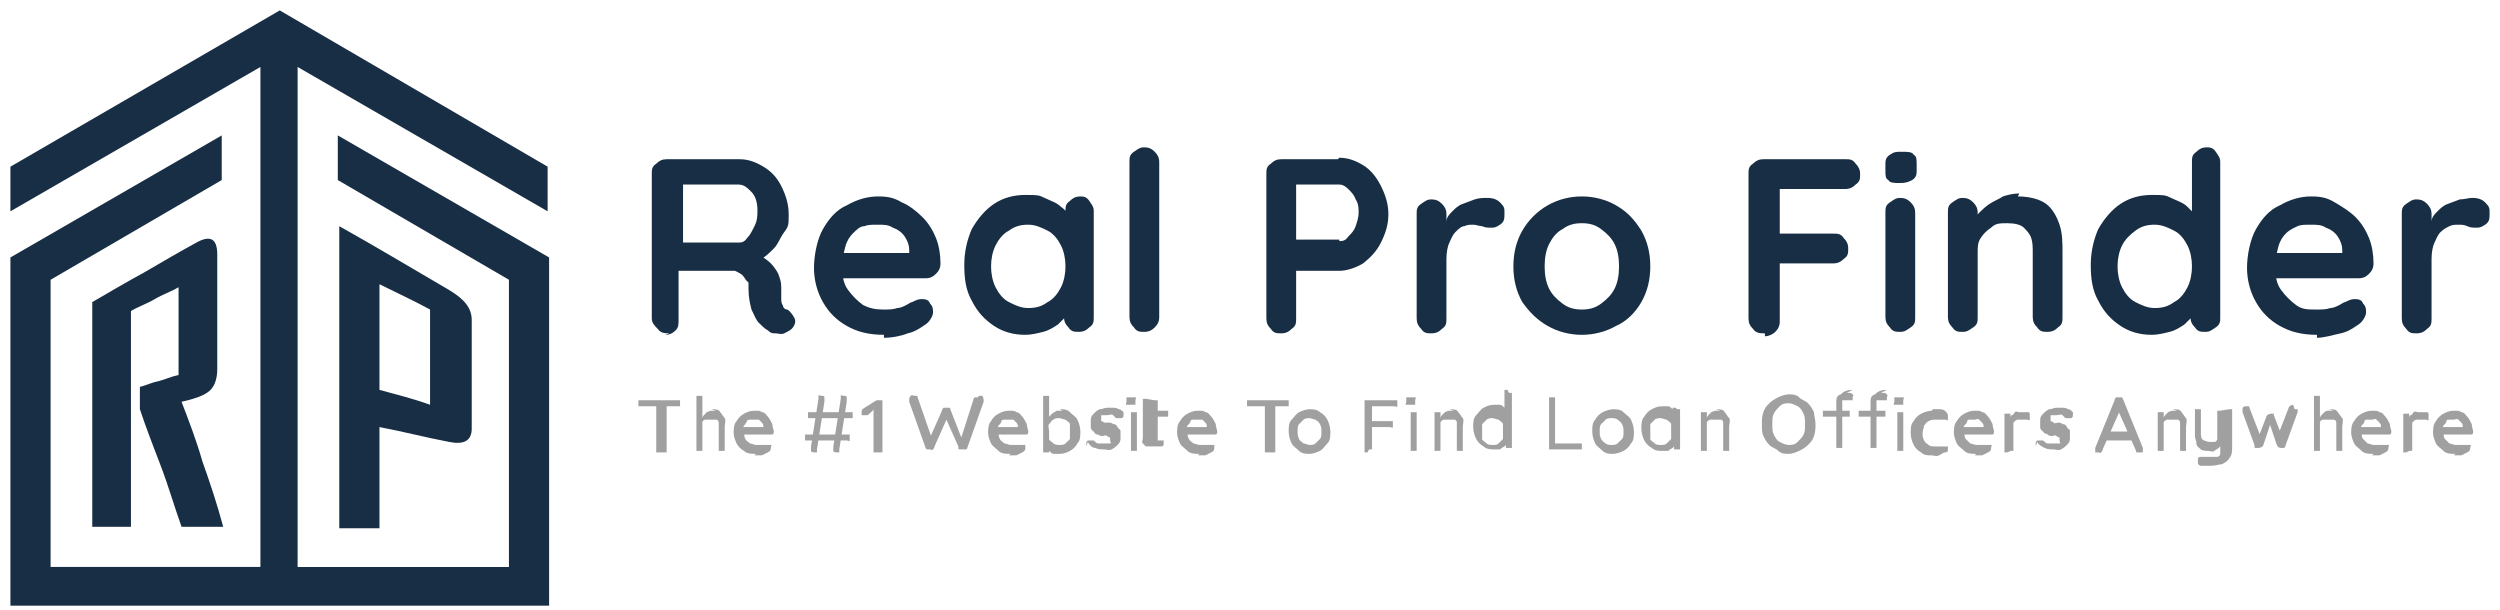 <?xml version="1.0" encoding="UTF-8"?>
<svg id="Layer_1" xmlns="http://www.w3.org/2000/svg" version="1.1" viewBox="0 0 168 41">
  <!-- Generator: Adobe Illustrator 29.2.1, SVG Export Plug-In . SVG Version: 2.1.0 Build 116)  -->
  <defs>
    <style>
      .st0 {
        fill-rule: evenodd;
      }

      .st0, .st1 {
        fill: #182e45;
      }

      .st2 {
        fill: #9fa09f;
      }
    </style>
  </defs>
  <g>
    <g>
      <path class="st1" d="M45,22.4c-.3,0-.6,0-.8-.3-.2-.2-.4-.4-.4-.7v-9.7c0-.3,0-.5.3-.7.2-.2.4-.3.7-.3h4.9c.6,0,1.1.2,1.6.5.5.3.9.7,1.2,1.3s.5,1.2.5,1.9,0,.8-.3,1.2-.4.8-.7,1.1c-.3.3-.6.6-1,.8v-.4c.3.2.6.4.8.6.2.2.4.5.5.7.1.3.2.5.2.9,0,.3,0,.5,0,.7s0,.4.1.5c0,.1.1.3.3.3.2.1.4.4.5.6s0,.5-.2.7c-.1.1-.3.2-.5.3s-.4,0-.6,0c-.2,0-.3,0-.5-.2-.2-.1-.4-.3-.6-.5-.2-.2-.3-.5-.5-.9-.1-.4-.2-.8-.2-1.4s0-.4-.1-.5-.2-.3-.3-.4c-.1-.1-.3-.2-.5-.3-.2,0-.4,0-.7,0h-3.4l.3-.4v3.7c0,.3,0,.5-.2.7-.2.2-.4.3-.7.3ZM45.7,16.3h3.9c.2,0,.4,0,.6-.3.2-.2.3-.4.5-.8s.2-.7.2-1.1-.1-.9-.4-1.2c-.3-.3-.5-.5-.9-.5h-3.9l.2-.5v4.8l-.2-.4Z"/>
      <path class="st1" d="M59.4,22.5c-1,0-1.8-.2-2.5-.6-.7-.4-1.2-.9-1.6-1.6s-.6-1.5-.6-2.3.2-1.9.6-2.6c.4-.7.9-1.3,1.6-1.6.7-.4,1.4-.6,2.1-.6s1.1.1,1.6.4c.5.2,1,.6,1.4,1,.4.4.7.9.9,1.4.2.5.3,1.1.3,1.7,0,.3-.1.5-.3.7s-.4.3-.7.3h-6.4l-.5-1.7h6.2l-.4.3v-.5c0-.3-.1-.6-.3-.9s-.5-.5-.8-.6c-.3-.2-.6-.2-1-.2s-.7,0-.9.1c-.3,0-.5.2-.8.5-.2.2-.4.5-.5.9-.1.4-.2.8-.2,1.4s.1,1.1.4,1.5.6.7,1,1c.4.2.8.3,1.3.3s.7,0,1-.1c.2,0,.4-.1.6-.2s.3-.2.4-.2c.2-.1.4-.2.6-.2s.5,0,.6.3c.2.2.2.4.2.6s-.2.6-.5.8c-.3.2-.7.5-1.2.6-.5.2-1.1.3-1.6.3Z"/>
      <path class="st1" d="M72.5,13.2c.3,0,.5,0,.7.3s.3.4.3.7v7.1c0,.3,0,.5-.3.7-.2.2-.4.3-.7.3s-.5,0-.7-.3c-.2-.2-.3-.4-.3-.7v-.8l.4.2c0,.1,0,.3-.2.5-.2.2-.4.4-.6.6-.3.2-.6.4-1,.5-.4.1-.8.2-1.2.2-.8,0-1.5-.2-2.1-.6s-1.1-.9-1.5-1.7c-.4-.7-.5-1.5-.5-2.4s.2-1.7.5-2.4c.4-.7.9-1.3,1.5-1.7.6-.4,1.3-.6,2.1-.6s.9,0,1.3.2.8.3,1.1.6c.3.2.5.5.7.7.2.2.2.4.2.6l-.6.2v-1.2c0-.3,0-.5.3-.7.2-.2.4-.3.7-.3ZM69.1,20.7c.5,0,.9-.1,1.3-.4.4-.2.7-.6.9-1,.2-.4.3-.9.3-1.4s-.1-1-.3-1.4c-.2-.4-.5-.8-.9-1-.4-.2-.8-.4-1.3-.4s-.9.1-1.3.4c-.4.2-.7.6-.9,1-.2.4-.3.9-.3,1.4s.1,1,.3,1.4c.2.4.5.8.9,1,.4.2.8.4,1.3.4Z"/>
      <path class="st1" d="M77.9,21.3c0,.3-.1.5-.3.7-.2.2-.4.3-.7.3s-.5,0-.7-.3c-.2-.2-.3-.4-.3-.7v-10.4c0-.3,0-.5.3-.7s.4-.3.7-.3.5.1.7.3c.2.2.3.4.3.7v10.4Z"/>
      <path class="st1" d="M90,10.6c.6,0,1.1.2,1.6.5s.9.8,1.2,1.4.5,1.2.5,1.9-.2,1.3-.5,1.9c-.3.6-.7,1-1.2,1.4-.5.3-1.1.5-1.6.5h-3.1l.2-.3v3.5c0,.3,0,.5-.3.7-.2.2-.4.3-.7.3s-.5,0-.7-.3c-.2-.2-.3-.4-.3-.7v-9.7c0-.3,0-.5.3-.7.2-.2.4-.3.7-.3,0,0,3.8,0,3.8,0ZM90,16.2c.2,0,.4,0,.6-.3.2-.2.4-.4.5-.7.1-.3.2-.6.2-.9s0-.6-.2-.9c-.1-.3-.3-.5-.5-.7s-.4-.3-.6-.3h-3.1l.2-.3v4.3l-.2-.3s3.1,0,3.1,0Z"/>
      <path class="st1" d="M96.2,22.4c-.3,0-.5,0-.7-.3-.2-.2-.3-.4-.3-.7v-7c0-.3,0-.5.3-.7s.4-.3.7-.3.5.1.7.3c.2.2.3.4.3.7v1.6-1.1c0-.3.2-.5.4-.7.2-.2.4-.4.7-.5s.5-.2.8-.3.6-.1.8-.1.6,0,.9.3.3.4.3.7c0,.4,0,.6-.3.8s-.4.2-.6.2-.4,0-.6-.1c-.2,0-.4-.1-.6-.1s-.4,0-.6.1c-.2,0-.4.2-.6.4-.2.2-.3.5-.4.7s-.2.6-.2,1.1v4c0,.3,0,.5-.3.7-.2.2-.4.3-.7.3Z"/>
      <path class="st1" d="M110.9,17.9c0,.9-.2,1.7-.6,2.4s-1,1.3-1.7,1.6c-.7.4-1.5.6-2.3.6s-1.6-.2-2.3-.6c-.7-.4-1.2-.9-1.7-1.6-.4-.7-.6-1.5-.6-2.4s.2-1.7.6-2.4,1-1.3,1.7-1.7c.7-.4,1.5-.6,2.3-.6s1.6.2,2.3.6c.7.4,1.2.9,1.7,1.7.4.7.6,1.5.6,2.4ZM108.8,17.9c0-.6-.1-1.1-.3-1.5s-.5-.7-.9-1-.8-.4-1.3-.4-.9.1-1.3.4c-.4.2-.7.6-.9,1-.2.4-.3.9-.3,1.5s.1,1.1.3,1.5c.2.4.5.7.9,1s.8.4,1.3.4.9-.1,1.3-.4.7-.6.9-1c.2-.4.3-.9.3-1.5Z"/>
      <path class="st1" d="M118.6,22.4c-.3,0-.6,0-.8-.3-.2-.2-.3-.4-.3-.7v-9.7c0-.3,0-.5.3-.7.2-.2.4-.3.7-.3h5.5c.3,0,.5,0,.7.3.2.2.3.4.3.7s0,.5-.3.7c-.2.2-.4.3-.7.3h-4.6l.2-.2v3.4-.2c-.1,0,3.6,0,3.6,0,.3,0,.5,0,.7.3.2.2.3.4.3.7s0,.5-.3.7c-.2.2-.4.3-.7.3h-3.8l.2-.2v4.1c0,.3-.1.5-.3.7-.2.2-.5.3-.7.3Z"/>
      <path class="st1" d="M127.7,12.3c-.4,0-.7,0-.8-.2-.2-.1-.2-.3-.2-.7v-.3c0-.3,0-.5.3-.7s.4-.2.8-.2.7,0,.8.2c.2.1.2.3.2.7v.3c0,.3,0,.5-.3.7-.2.1-.4.2-.8.2ZM128.7,21.3c0,.3,0,.5-.3.7s-.4.3-.7.3-.5,0-.7-.3c-.2-.2-.3-.4-.3-.7v-7c0-.3,0-.5.3-.7s.4-.3.7-.3.5.1.7.3c.2.2.3.4.3.7v7Z"/>
      <path class="st1" d="M135.6,13.2c.8,0,1.5.2,1.9.5.4.3.7.8.9,1.4s.2,1.2.2,1.9v4.3c0,.3,0,.5-.3.7-.2.2-.4.3-.7.3s-.5,0-.7-.3c-.2-.2-.3-.4-.3-.7v-4.3c0-.4,0-.7-.1-1s-.3-.5-.5-.7-.6-.3-1.1-.3-.8,0-1.1.3c-.3.2-.5.4-.7.7s-.2.6-.2,1v4.3c0,.3,0,.5-.3.7s-.4.3-.7.3-.5,0-.7-.3c-.2-.2-.3-.4-.3-.7v-7c0-.3,0-.5.3-.7s.4-.3.7-.3.5.1.7.3c.2.2.3.4.3.7v.7h-.3c.1-.2.2-.5.4-.7s.4-.4.7-.6.6-.3.9-.5c.3-.1.7-.2,1.1-.2Z"/>
      <path class="st1" d="M148.2,9.9c.3,0,.5,0,.7.3s.3.4.3.7v10.4c0,.3,0,.5-.3.7s-.4.3-.7.3-.5,0-.7-.3c-.2-.2-.3-.4-.3-.7v-.8l.4.2c0,.1,0,.3-.2.5-.2.2-.4.4-.6.6-.3.2-.6.4-1,.5s-.8.2-1.2.2c-.8,0-1.5-.2-2.1-.6s-1.1-.9-1.5-1.7c-.4-.7-.5-1.5-.5-2.4s.2-1.7.5-2.4c.4-.7.9-1.3,1.5-1.7.6-.4,1.3-.6,2.1-.6s.9,0,1.3.2.8.3,1.1.6.5.5.7.7c.2.2.2.4.2.6l-.6.2v-4.5c0-.3,0-.5.3-.7.2-.2.4-.3.7-.3ZM144.8,20.7c.5,0,.9-.1,1.3-.4.4-.2.7-.6.9-1,.2-.4.3-.9.3-1.4s-.1-1-.3-1.4c-.2-.4-.5-.8-.9-1-.4-.2-.8-.4-1.3-.4s-.9.1-1.3.4-.7.6-.9,1c-.2.4-.3.9-.3,1.4s.1,1,.3,1.4c.2.4.5.8.9,1,.4.2.8.4,1.3.4Z"/>
      <path class="st1" d="M155.7,22.5c-1,0-1.8-.2-2.5-.6-.7-.4-1.2-.9-1.6-1.6-.4-.7-.6-1.5-.6-2.3s.2-1.9.6-2.6c.4-.7.9-1.3,1.6-1.6.7-.4,1.4-.6,2.1-.6s1.1.1,1.6.4,1,.6,1.4,1c.4.4.7.9.9,1.4.2.5.3,1.1.3,1.7,0,.3-.1.5-.3.7-.2.2-.4.3-.7.3h-6.4l-.5-1.7h6.2l-.4.3v-.5c0-.3-.1-.6-.3-.9s-.5-.5-.8-.6c-.3-.2-.6-.2-1-.2s-.7,0-.9.1-.5.2-.8.5c-.2.2-.4.5-.5.9-.1.4-.2.8-.2,1.4s.1,1.1.4,1.5c.3.4.6.7,1,1s.8.3,1.3.3.7,0,1-.1c.2,0,.4-.1.6-.2s.3-.2.4-.2c.2-.1.4-.2.6-.2s.5,0,.6.3c.2.2.2.4.2.6s-.2.6-.5.8c-.3.2-.7.5-1.2.6s-1.1.3-1.6.3Z"/>
      <path class="st1" d="M162.4,22.4c-.3,0-.5,0-.7-.3-.2-.2-.3-.4-.3-.7v-7c0-.3,0-.5.3-.7s.4-.3.7-.3.5.1.7.3c.2.2.3.4.3.7v1.6-1.1c0-.3.2-.5.4-.7s.4-.4.7-.5.5-.2.8-.3c.3,0,.6-.1.8-.1s.6,0,.9.3.3.4.3.7c0,.4,0,.6-.3.8s-.4.2-.6.2-.4,0-.6-.1-.4-.1-.6-.1-.4,0-.6.1-.4.2-.6.4-.3.5-.4.7-.2.6-.2,1.1v4c0,.3,0,.5-.3.7-.2.2-.4.3-.7.3Z"/>
    </g>
    <g>
      <path class="st2" d="M43.1,27.3c0,0-.2,0-.2,0s0-.1,0-.2,0-.2,0-.2c0,0,.1,0,.2,0h2.4c0,0,.2,0,.2,0,0,0,0,.1,0,.2s0,.2,0,.2c0,0-.1,0-.2,0h-2.4ZM44.3,30.4c-.1,0-.2,0-.2,0s0-.1,0-.2v-3.1h.7v3.1c0,0,0,.2,0,.2,0,0-.2,0-.3,0Z"/>
      <path class="st2" d="M47.8,27.5c.3,0,.5,0,.6.2.1.1.2.3.3.4s0,.4,0,.6v1.4c0,0,0,.2,0,.2,0,0-.1,0-.2,0s-.2,0-.2,0c0,0,0-.1,0-.2v-1.4c0-.1,0-.2,0-.3,0,0,0-.2-.2-.2s-.2,0-.3,0-.3,0-.4,0-.2.1-.2.2c0,0,0,.2,0,.3v1.4c0,0,0,.2,0,.2,0,0-.1,0-.2,0s-.2,0-.2,0c0,0,0-.1,0-.2v-3.3c0,0,0-.2,0-.2,0,0,.1,0,.2,0s.2,0,.2,0c0,0,0,.1,0,.2v1.3h0c0,0,0-.1.1-.2s.1-.1.2-.2c0,0,.2-.1.3-.1.1,0,.2,0,.3,0Z"/>
      <path class="st2" d="M50.8,30.5c-.3,0-.6,0-.8-.2-.2-.1-.4-.3-.5-.5s-.2-.5-.2-.7,0-.6.2-.8c.1-.2.3-.4.5-.5s.4-.2.7-.2.4,0,.5.1c.2,0,.3.2.4.3.1.1.2.3.3.5,0,.2.1.4.1.5,0,0,0,.2-.1.2s-.1,0-.2,0h-2.1l-.2-.5h2-.1c0,.1,0,0,0,0,0-.1,0-.2-.1-.3,0,0-.1-.1-.2-.2,0,0-.2,0-.3,0s-.2,0-.3,0c0,0-.2,0-.2.1,0,0-.1.2-.2.3s0,.3,0,.4,0,.4.1.5c0,.1.2.2.3.3.1,0,.3.1.4.1s.2,0,.3,0,.1,0,.2,0c0,0,0,0,.1,0,0,0,.1,0,.2,0s.1,0,.2,0,0,.1,0,.2,0,.2-.2.3c0,0-.2.1-.4.2-.2,0-.3,0-.5,0Z"/>
      <path class="st2" d="M54.3,29.6c0,0-.2,0-.2,0,0,0,0-.1,0-.2s0-.1,0-.2c0,0,.1,0,.2,0h2.6c0,0,.2,0,.2,0s0,.1,0,.2,0,.1,0,.2-.1,0-.2,0h-2.6ZM54.5,28.1c0,0-.2,0-.2,0,0,0,0-.1,0-.2s0-.1,0-.2c0,0,.1,0,.2,0h2.6c0,0,.2,0,.2,0,0,0,0,.1,0,.2s0,.1,0,.2c0,0-.1,0-.2,0h-2.6ZM54.7,30.4c0,0-.2,0-.2-.1s0-.2,0-.3l.5-3.2c0,0,0-.1,0-.2s.1,0,.2,0,.2,0,.2.1c0,0,0,.2,0,.3l-.5,3.2c0,0,0,.1,0,.2,0,0-.1,0-.2,0ZM56.2,30.4c0,0-.2,0-.2-.1,0,0,0-.2,0-.3l.5-3.2c0,0,0-.1,0-.2s.1,0,.2,0,.2,0,.2.1c0,0,0,.2,0,.3l-.5,3.2c0,0,0,.1,0,.2,0,0-.1,0-.2,0Z"/>
      <path class="st2" d="M58.9,30.4c-.1,0-.2,0-.2,0s0-.1,0-.2v-2.7h0c0,.1-.4.4-.4.4,0,0-.1,0-.2,0s-.2,0-.2,0c0,0,0-.1,0-.2s0-.2.2-.3l.8-.5s0,0,.1,0,0,0,.1,0c.1,0,.2,0,.2,0s0,.1,0,.2v3.1c0,0,0,.2,0,.2,0,0-.1,0-.3,0Z"/>
      <path class="st2" d="M65.8,26.6c0,0,.2,0,.2,0s.1.1.1.3,0,0,0,.1l-1.1,3.1c0,0,0,.1-.1.1s-.1,0-.2,0c0,0-.1,0-.2,0s-.1,0-.1-.2l-.8-1.8h0s-.8,1.8-.8,1.8c0,0,0,.1-.1.2s-.1,0-.2,0c0,0-.1,0-.2,0s0,0-.1-.1l-1.1-3.1s0,0,0-.1c0-.1,0-.2.1-.3s.2,0,.2,0,.1,0,.2,0,0,0,.1.2l.9,2.6h-.1s.8-1.8.8-1.8c0,0,0-.1.1-.2,0,0,.1,0,.2,0,0,0,.1,0,.2,0s0,0,.1.2l.7,1.8h0c0,0,.8-2.5.8-2.5,0,0,0-.1.1-.2,0,0,.1,0,.2,0Z"/>
      <path class="st2" d="M67.9,30.5c-.3,0-.6,0-.8-.2s-.4-.3-.5-.5-.2-.5-.2-.7,0-.6.2-.8c.1-.2.3-.4.5-.5s.4-.2.7-.2.4,0,.5.1c.2,0,.3.2.4.3s.2.3.3.5c0,.2.1.4.1.5,0,0,0,.2-.1.2s-.1,0-.2,0h-2.1l-.2-.5h2-.1c0,.1,0,0,0,0,0-.1,0-.2-.1-.3s-.1-.1-.2-.2c0,0-.2,0-.3,0s-.2,0-.3,0c0,0-.2,0-.2.1s-.1.2-.2.3,0,.3,0,.4,0,.4.1.5c0,.1.2.2.3.3.1,0,.3.1.4.1s.2,0,.3,0,.1,0,.2,0c0,0,0,0,.1,0,0,0,.1,0,.2,0s.1,0,.2,0c0,0,0,.1,0,.2s0,.2-.2.3c0,0-.2.1-.4.2-.2,0-.3,0-.5,0Z"/>
      <path class="st2" d="M71.2,27.5c.3,0,.5,0,.7.2s.4.3.5.5.2.5.2.8,0,.6-.2.8c-.1.2-.3.4-.5.5s-.4.2-.7.2-.3,0-.4,0c-.1,0-.2-.1-.3-.2,0,0-.2-.1-.2-.2s0-.1,0-.2h.2c0,0,0,.3,0,.3,0,0,0,.2,0,.2,0,0-.1,0-.2,0s-.2,0-.2,0c0,0,0-.1,0-.2v-3.4c0,0,0-.2,0-.2,0,0,.1,0,.2,0s.2,0,.2,0c0,0,0,.1,0,.2v1.4h0c0,0,0-.2,0-.2,0,0,.1-.1.2-.2s.2-.1.3-.2c.1,0,.2,0,.4,0ZM71.2,28.1c-.2,0-.3,0-.4.1-.1,0-.2.2-.3.3s0,.3,0,.5,0,.3,0,.5c0,.1.2.2.3.3s.3.1.4.1.3,0,.4-.1.2-.2.3-.3c0-.1,0-.3,0-.5s0-.3,0-.5c0-.1-.2-.2-.3-.3-.1,0-.3-.1-.4-.1Z"/>
      <path class="st2" d="M73,30c0,0,0-.1,0-.2s0-.1.1-.2c0,0,.1,0,.2,0,0,0,.1,0,.2,0,.1.1.2.2.3.2.1,0,.3,0,.4,0,0,0,.1,0,.2,0,0,0,.1,0,.2,0s0-.1,0-.2,0-.1,0-.2c0,0-.1,0-.2-.1s-.2,0-.3,0c-.1,0-.2,0-.3-.1-.1,0-.2,0-.3-.2,0,0-.2-.1-.2-.3s0-.2,0-.4,0-.3.2-.5.2-.2.4-.3c.2,0,.3-.1.5-.1s.2,0,.4,0c.1,0,.2,0,.4.1.1,0,.2.1.3.2,0,0,0,.1,0,.2s0,.1-.1.2c0,0-.1,0-.2,0,0,0-.1,0-.2,0,0,0-.1-.1-.2-.2s-.2,0-.4,0-.1,0-.2,0-.1,0-.2,0c0,0,0,.1,0,.2s0,.1,0,.2c0,0,.1,0,.2.1,0,0,.2,0,.3,0,.1,0,.2,0,.3.1.1,0,.2,0,.3.2s.2.1.2.3,0,.2,0,.4,0,.3-.2.5c-.1.1-.2.2-.4.3s-.3,0-.5,0-.4,0-.6-.1c-.2,0-.4-.2-.5-.4Z"/>
      <path class="st2" d="M76,27.2c-.1,0-.2,0-.3,0s0-.1,0-.2h0c0-.2,0-.3,0-.3s.1,0,.3,0,.2,0,.3,0,0,.1,0,.2h0c0,.2,0,.3,0,.3,0,0-.1,0-.3,0ZM76.4,30.1c0,0,0,.2,0,.2,0,0-.1,0-.2,0s-.2,0-.2,0c0,0,0-.1,0-.2v-2.2c0,0,0-.2,0-.2,0,0,.1,0,.2,0s.2,0,.2,0c0,0,0,.1,0,.2v2.2Z"/>
      <path class="st2" d="M77,27.6h1.3c0,0,.2,0,.2,0s0,.1,0,.2,0,.2,0,.2-.1,0-.2,0h-1.3c0,0-.2,0-.2,0s0-.1,0-.2,0-.2,0-.2c0,0,.1,0,.2,0ZM77.6,26.9c0,0,.2,0,.2,0s0,.1,0,.2v2.4c0,0,0,0,0,.1s0,0,0,0,0,0,.1,0,0,0,.1,0,0,0,.1,0,0,0,.1,0c0,0,0,.1,0,.2s0,.2-.2.2-.2,0-.4,0-.2,0-.3,0-.2,0-.3,0c0,0-.1-.1-.2-.2s0-.2,0-.4v-2.4c0,0,0-.2,0-.2,0,0,.1,0,.2,0Z"/>
      <path class="st2" d="M80.6,30.5c-.3,0-.6,0-.8-.2s-.4-.3-.5-.5-.2-.5-.2-.7,0-.6.2-.8c.1-.2.3-.4.5-.5s.4-.2.7-.2.4,0,.5.1c.2,0,.3.2.4.3s.2.3.3.5c0,.2.1.4.1.5,0,0,0,.2-.1.2s-.1,0-.2,0h-2.1l-.2-.5h2-.1c0,.1,0,0,0,0,0-.1,0-.2-.1-.3s-.1-.1-.2-.2c0,0-.2,0-.3,0s-.2,0-.3,0c0,0-.2,0-.2.1s-.1.2-.2.3,0,.3,0,.4,0,.4.1.5c0,.1.2.2.3.3.1,0,.3.1.4.1s.2,0,.3,0,.1,0,.2,0c0,0,0,0,.1,0,0,0,.1,0,.2,0s.1,0,.2,0c0,0,0,.1,0,.2s0,.2-.2.3c0,0-.2.1-.4.2-.2,0-.3,0-.5,0Z"/>
      <path class="st2" d="M84,27.3c0,0-.2,0-.2,0s0-.1,0-.2,0-.2,0-.2c0,0,.1,0,.2,0h2.4c0,0,.2,0,.2,0,0,0,0,.1,0,.2s0,.2,0,.2c0,0-.1,0-.2,0h-2.4ZM85.2,30.4c-.1,0-.2,0-.2,0s0-.1,0-.2v-3.1h.7v3.1c0,0,0,.2,0,.2,0,0-.2,0-.3,0Z"/>
      <path class="st2" d="M89.4,29c0,.3,0,.6-.2.8s-.3.4-.5.5-.5.2-.7.2-.5,0-.7-.2-.4-.3-.5-.5-.2-.5-.2-.8,0-.6.2-.8.3-.4.5-.5.5-.2.7-.2.5,0,.7.2c.2.1.4.3.5.5s.2.5.2.8ZM88.8,29c0-.2,0-.3-.1-.5s-.2-.2-.3-.3c-.1,0-.3-.1-.4-.1s-.3,0-.4.1-.2.2-.3.3-.1.3-.1.5,0,.3.1.5c0,.1.2.2.3.3.1,0,.3.1.4.1s.3,0,.4-.1.2-.2.3-.3.1-.3.1-.5Z"/>
      <path class="st2" d="M91.9,30.4c-.1,0-.2,0-.2,0,0,0,0-.1,0-.2v-3.1c0,0,0-.2,0-.2,0,0,.1,0,.2,0h1.8c0,0,.2,0,.2,0,0,0,0,.1,0,.2s0,.1,0,.2-.1,0-.2,0h-1.5,0c0,0,0,1,0,1h0c0,0,1.2,0,1.2,0,0,0,.2,0,.2,0,0,0,0,.1,0,.2s0,.1,0,.2-.1,0-.2,0h-1.2,0s0,1.3,0,1.3c0,0,0,.2,0,.2,0,0-.1,0-.2,0Z"/>
      <path class="st2" d="M94.8,27.2c-.1,0-.2,0-.3,0s0-.1,0-.2h0c0-.2,0-.3,0-.3,0,0,.1,0,.3,0s.2,0,.3,0,0,.1,0,.2h0c0,.2,0,.3,0,.3s-.1,0-.3,0ZM95.2,30.1c0,0,0,.2,0,.2,0,0-.1,0-.2,0s-.2,0-.2,0c0,0,0-.1,0-.2v-2.2c0,0,0-.2,0-.2,0,0,.1,0,.2,0s.2,0,.2,0c0,0,0,.1,0,.2v2.2Z"/>
      <path class="st2" d="M97.4,27.5c.3,0,.5,0,.6.2.1.1.2.3.3.4s0,.4,0,.6v1.4c0,0,0,.2,0,.2,0,0-.1,0-.2,0s-.2,0-.2,0c0,0,0-.1,0-.2v-1.4c0-.1,0-.2,0-.3,0,0,0-.2-.2-.2s-.2,0-.3,0-.3,0-.4,0c0,0-.2.1-.2.2,0,0,0,.2,0,.3v1.4c0,0,0,.2,0,.2,0,0-.1,0-.2,0s-.2,0-.2,0c0,0,0-.1,0-.2v-2.2c0,0,0-.2,0-.2,0,0,.1,0,.2,0s.2,0,.2,0c0,0,0,.1,0,.2v.2h0c0,0,0-.1.1-.2s.1-.1.2-.2c0,0,.2-.1.3-.1.1,0,.2,0,.3,0Z"/>
      <path class="st2" d="M101.4,26.4c0,0,.2,0,.2,0s0,.1,0,.2v3.3c0,0,0,.2,0,.2,0,0-.1,0-.2,0s-.2,0-.2,0,0-.1,0-.2v-.3h.1c0,0,0,.2,0,.2,0,0-.1.1-.2.2,0,0-.2.1-.3.2-.1,0-.2,0-.4,0-.2,0-.5,0-.7-.2-.2-.1-.4-.3-.5-.5s-.2-.5-.2-.8,0-.6.2-.8.3-.4.5-.5.4-.2.7-.2.3,0,.4,0c.1,0,.2.1.3.2,0,0,.2.1.2.2s0,.1,0,.2h-.2c0,0,0-1.4,0-1.4,0,0,0-.2,0-.2,0,0,.1,0,.2,0ZM100.3,29.9c.2,0,.3,0,.4-.1s.2-.2.3-.3c0-.1,0-.3,0-.5s0-.3,0-.5c0-.1-.2-.2-.3-.3-.1,0-.3-.1-.4-.1s-.3,0-.4.1-.2.2-.3.3c0,.1,0,.3,0,.5s0,.3,0,.5c0,.1.2.2.3.3s.3.1.4.1Z"/>
      <path class="st2" d="M106.1,29.8c0,0,.2,0,.2,0,0,0,0,.1,0,.2s0,.2,0,.2-.1,0-.2,0h-1.8c0,0-.2,0-.2,0,0,0,0-.1,0-.2v-3.1c0,0,0-.2,0-.2,0,0,.1,0,.2,0s.2,0,.2,0c0,0,0,.1,0,.2v2.9h-.1c0,0,1.5,0,1.5,0Z"/>
      <path class="st2" d="M109.8,29c0,.3,0,.6-.2.8-.1.2-.3.4-.5.5s-.5.2-.7.2-.5,0-.7-.2-.4-.3-.5-.5c-.1-.2-.2-.5-.2-.8s0-.6.2-.8c.1-.2.3-.4.5-.5s.5-.2.7-.2.5,0,.7.2.4.3.5.5c.1.2.2.5.2.8ZM109.1,29c0-.2,0-.3-.1-.5s-.2-.2-.3-.3-.3-.1-.4-.1-.3,0-.4.1-.2.2-.3.3-.1.3-.1.5,0,.3.1.5.2.2.3.3.3.1.4.1.3,0,.4-.1.2-.2.3-.3.1-.3.1-.5Z"/>
      <path class="st2" d="M112.7,27.5c0,0,.2,0,.2,0s0,.1,0,.2v2.3c0,0,0,.2,0,.2,0,0-.1,0-.2,0s-.2,0-.2,0,0-.1,0-.2v-.3h.1c0,0,0,.2,0,.2,0,0-.1.1-.2.2,0,0-.2.1-.3.2-.1,0-.2,0-.4,0-.2,0-.5,0-.7-.2-.2-.1-.4-.3-.5-.5s-.2-.5-.2-.8,0-.6.2-.8c.1-.2.3-.4.5-.5.2-.1.4-.2.7-.2s.3,0,.4,0,.2.1.3.2c0,0,.2.1.2.2s0,.1,0,.2h-.2c0,0,0-.3,0-.3,0,0,0-.2,0-.2,0,0,.1,0,.2,0ZM111.6,29.9c.2,0,.3,0,.4-.1s.2-.2.3-.3c0-.1,0-.3,0-.5s0-.3,0-.5c0-.1-.2-.2-.3-.3-.1,0-.3-.1-.4-.1s-.3,0-.4.1-.2.2-.3.3c0,.1,0,.3,0,.5s0,.3,0,.5c0,.1.2.2.3.3s.3.1.4.1Z"/>
      <path class="st2" d="M115.3,27.5c.3,0,.5,0,.6.2.1.1.2.3.3.4s0,.4,0,.6v1.4c0,0,0,.2,0,.2,0,0-.1,0-.2,0s-.2,0-.2,0c0,0,0-.1,0-.2v-1.4c0-.1,0-.2,0-.3,0,0,0-.2-.2-.2s-.2,0-.3,0-.3,0-.4,0c0,0-.2.1-.2.2,0,0,0,.2,0,.3v1.4c0,0,0,.2,0,.2,0,0-.1,0-.2,0s-.2,0-.2,0c0,0,0-.1,0-.2v-2.2c0,0,0-.2,0-.2,0,0,.1,0,.2,0s.2,0,.2,0c0,0,0,.1,0,.2v.2h0c0,0,0-.1.1-.2s.1-.1.2-.2c0,0,.2-.1.3-.1.1,0,.2,0,.3,0Z"/>
      <path class="st2" d="M122,28.5c0,.3,0,.5-.1.8s-.2.4-.4.6c-.2.2-.4.3-.6.4-.2.1-.5.2-.7.2s-.5,0-.7-.2-.4-.2-.6-.4c-.2-.2-.3-.4-.4-.6s-.1-.5-.1-.8,0-.5.1-.8.2-.4.4-.6c.2-.2.4-.3.6-.4.2-.1.5-.2.7-.2s.5,0,.7.2.4.2.6.4c.2.2.3.4.4.6,0,.2.1.5.1.8ZM121.3,28.5c0-.2,0-.5-.1-.7s-.2-.4-.4-.5-.4-.2-.6-.2-.4,0-.6.2-.3.3-.4.5-.1.4-.1.7,0,.5.1.7.2.4.4.5.4.2.6.2.4,0,.6-.2.3-.3.4-.5.1-.4.1-.7Z"/>
      <path class="st2" d="M124.1,27.6c0,0,.2,0,.2,0,0,0,0,.1,0,.2s0,.2,0,.2-.1,0-.2,0h-1.4c0,0-.2,0-.2,0s0-.1,0-.2,0-.2,0-.2c0,0,.1,0,.2,0h1.4ZM124.1,26.4c0,0,.2,0,.2,0,0,0,.1,0,.2.1s0,.1,0,.2,0,.2,0,.2c0,0-.1,0-.2,0s0,0-.1,0-.1,0-.2,0c0,0-.2,0-.2,0,0,0,0,0,0,.1,0,0,0,0,0,.1v2.8c0,0,0,.2,0,.2,0,0-.1,0-.2,0s-.2,0-.2,0c0,0,0-.1,0-.2v-2.8c0-.3,0-.5.3-.6.2-.2.4-.3.8-.3ZM126.5,27.6c0,0,.2,0,.2,0,0,0,0,.1,0,.2s0,.2,0,.2c0,0-.1,0-.2,0h-1.4c0,0-.2,0-.2,0s0-.1,0-.2,0-.2,0-.2c0,0,.1,0,.2,0h1.4ZM126.4,26.4c0,0,.2,0,.2,0,0,0,.1,0,.2.1s0,.1,0,.2,0,.2,0,.2-.1,0-.2,0,0,0-.1,0-.1,0-.2,0c0,0-.2,0-.2,0,0,0,0,0,0,.1,0,0,0,0,0,.1v2.8c0,0,0,.2,0,.2,0,0-.1,0-.2,0s-.2,0-.2,0c0,0,0-.1,0-.2v-2.8c0-.3,0-.5.3-.6.2-.2.4-.3.8-.3ZM127.6,27.2c-.1,0-.2,0-.3,0s0-.1,0-.2h0c0-.2,0-.3,0-.3,0,0,.1,0,.3,0s.2,0,.3,0,0,.1,0,.2h0c0,.2,0,.3,0,.3,0,0-.1,0-.3,0ZM127.9,30.1c0,0,0,.2,0,.2,0,0-.1,0-.2,0s-.2,0-.2,0c0,0,0-.1,0-.2v-2.2c0,0,0-.2,0-.2,0,0,.1,0,.2,0s.2,0,.2,0c0,0,0,.1,0,.2v2.2Z"/>
      <path class="st2" d="M129.9,27.5c.2,0,.4,0,.5,0,.2,0,.3.1.4.2s.1.2.1.3,0,.1,0,.2-.1,0-.2,0-.1,0-.1,0c0,0,0,0,0,0s0,0-.1,0c0,0,0,0-.2,0s-.1,0-.2,0c-.2,0-.3,0-.5.1s-.2.2-.3.3c0,.1-.1.3-.1.5s0,.3.1.5.2.2.3.3.3.1.4.1.2,0,.2,0,.1,0,.2,0c0,0,0,0,.1,0,0,0,0,0,.2,0s.2,0,.2,0c0,0,0,.1,0,.2s0,.2-.2.2c-.1,0-.2.1-.4.2s-.3,0-.5,0c-.3,0-.5,0-.7-.2-.2-.1-.4-.3-.5-.5-.1-.2-.2-.5-.2-.8s0-.6.2-.8c.1-.2.3-.4.5-.5.2-.1.5-.2.7-.2Z"/>
      <path class="st2" d="M132.8,30.5c-.3,0-.6,0-.8-.2s-.4-.3-.5-.5-.2-.5-.2-.7,0-.6.2-.8c.1-.2.3-.4.5-.5s.4-.2.7-.2.4,0,.5.1c.2,0,.3.2.4.3s.2.3.3.5c0,.2.1.4.1.5,0,0,0,.2-.1.2s-.1,0-.2,0h-2.1l-.2-.5h2-.1c0,.1,0,0,0,0,0-.1,0-.2-.1-.3,0,0-.1-.1-.2-.2s-.2,0-.3,0-.2,0-.3,0-.2,0-.2.1-.1.2-.2.3,0,.3,0,.4,0,.4.1.5.2.2.3.3c.1,0,.3.1.4.1s.2,0,.3,0c0,0,.1,0,.2,0,0,0,0,0,.1,0,0,0,.1,0,.2,0s.1,0,.2,0,0,.1,0,.2,0,.2-.2.3c0,0-.2.1-.4.2-.2,0-.3,0-.5,0Z"/>
      <path class="st2" d="M134.9,30.4c0,0-.2,0-.2,0,0,0,0-.1,0-.2v-2.2c0,0,0-.2,0-.2,0,0,.1,0,.2,0s.2,0,.2,0c0,0,0,.1,0,.2v.5-.4c0,0,0-.2.1-.2s.1-.1.2-.2.2,0,.3,0,.2,0,.3,0,.2,0,.3,0,.1.1.1.2,0,.2,0,.3-.1,0-.2,0-.1,0-.2,0c0,0-.1,0-.2,0s-.1,0-.2,0c0,0-.1,0-.2.1s-.1.1-.1.2,0,.2,0,.3v1.3c0,0,0,.2,0,.2,0,0-.1,0-.2,0Z"/>
      <path class="st2" d="M136.8,30c0,0,0-.1,0-.2s0-.1.1-.2c0,0,.1,0,.2,0s.1,0,.2,0c.1.1.2.2.3.2s.3,0,.4,0c0,0,.1,0,.2,0s.1,0,.2,0,0-.1,0-.2,0-.1,0-.2c0,0-.1,0-.2-.1s-.2,0-.3,0c-.1,0-.2,0-.3-.1s-.2,0-.3-.2c0,0-.2-.1-.2-.3,0-.1,0-.2,0-.4s0-.3.2-.5c.1-.1.2-.2.4-.3.2,0,.3-.1.5-.1s.2,0,.4,0c.1,0,.2,0,.4.1.1,0,.2.1.3.2,0,0,0,.1,0,.2s0,.1-.1.2c0,0-.1,0-.2,0,0,0-.1,0-.2,0,0,0-.1-.1-.2-.2s-.2,0-.4,0-.1,0-.2,0-.1,0-.2,0c0,0,0,.1,0,.2s0,.1,0,.2c0,0,.1,0,.2.1s.2,0,.3,0c.1,0,.2,0,.3.1.1,0,.2,0,.3.2s.2.1.2.3,0,.2,0,.4,0,.3-.2.5c-.1.1-.2.2-.4.3s-.3,0-.5,0-.4,0-.6-.1-.4-.2-.5-.4Z"/>
      <path class="st2" d="M142.5,27.5l-1.2,2.7c0,0,0,.1-.1.2s-.1,0-.2,0c0,0-.2,0-.2,0s0-.1,0-.2,0,0,0-.1l1.3-3.2c0,0,0-.1.1-.2,0,0,.1,0,.2,0,0,0,.1,0,.2,0,0,0,0,0,.1.2l1.3,3.2s0,0,0,.1c0,0,0,.2,0,.2,0,0-.1,0-.2,0s-.1,0-.2,0,0,0-.1-.2l-1.2-2.7h.2ZM141.5,29.6l.3-.6h1.5v.6c.1,0-1.8,0-1.8,0Z"/>
      <path class="st2" d="M146,27.5c.3,0,.5,0,.6.2.1.1.2.3.3.4s0,.4,0,.6v1.4c0,0,0,.2,0,.2,0,0-.1,0-.2,0s-.2,0-.2,0c0,0,0-.1,0-.2v-1.4c0-.1,0-.2,0-.3,0,0,0-.2-.2-.2s-.2,0-.3,0-.3,0-.4,0c0,0-.2.1-.2.2,0,0,0,.2,0,.3v1.4c0,0,0,.2,0,.2,0,0-.1,0-.2,0s-.2,0-.2,0c0,0,0-.1,0-.2v-2.2c0,0,0-.2,0-.2,0,0,.1,0,.2,0s.2,0,.2,0c0,0,0,.1,0,.2v.2h0c0,0,0-.1.1-.2s.1-.1.2-.2c0,0,.2-.1.3-.1.1,0,.2,0,.3,0Z"/>
      <path class="st2" d="M149.8,27.5c0,0,.2,0,.2,0,0,0,0,.1,0,.2v2.3c0,.3,0,.6-.2.8-.1.2-.3.3-.5.4-.2,0-.4.1-.7.1s-.2,0-.4,0c-.1,0-.2,0-.3,0-.1,0-.2-.1-.2-.2s0-.1,0-.2c0-.1,0-.2.2-.2s.1,0,.2,0c0,0,.1,0,.2,0,0,0,.2,0,.3,0s.3,0,.4,0c.1,0,.2-.1.2-.2s0-.3,0-.4v-.4h.1c0,.2-.1.3-.2.4s-.2.1-.3.2-.3,0-.4,0-.4,0-.5-.1-.3-.2-.3-.4c0-.2-.1-.3-.1-.5v-1.6c0,0,0-.2,0-.2,0,0,.1,0,.2,0s.2,0,.2,0c0,0,0,.1,0,.2v1.4c0,.2,0,.4.2.5.1,0,.2.1.4.1s.2,0,.3,0,.2-.1.2-.2c0,0,0-.2,0-.3v-1.4c0,0,0-.2,0-.2,0,0,.1,0,.2,0Z"/>
      <path class="st2" d="M154.2,27.5c0,0,.2,0,.2,0,0,0,0,.1,0,.2s0,0,0,0c0,0,0,0,0,0l-.8,2.2c0,0,0,.1-.1.2,0,0-.1,0-.2,0-.1,0-.2,0-.3-.2l-.5-1.5h.1s-.5,1.5-.5,1.5c0,.1-.2.2-.3.2,0,0-.1,0-.2,0s-.1,0-.1-.2l-.8-2.2s0,0,0-.1c0,0,0-.2,0-.2s.1-.1.2-.1.1,0,.2,0,0,0,.1.2l.7,1.8h-.1s.5-1.3.5-1.3c0-.1.2-.2.3-.2s.1,0,.2,0c0,0,0,0,0,.1l.5,1.3h-.2s.7-1.8.7-1.8c0-.1.2-.2.3-.2Z"/>
      <path class="st2" d="M156.5,27.5c.3,0,.5,0,.6.2.1.1.2.3.3.4s0,.4,0,.6v1.4c0,0,0,.2,0,.2,0,0-.1,0-.2,0s-.2,0-.2,0c0,0,0-.1,0-.2v-1.4c0-.1,0-.2,0-.3,0,0,0-.2-.2-.2,0,0-.2,0-.3,0s-.3,0-.4,0-.2.1-.2.2c0,0,0,.2,0,.3v1.4c0,0,0,.2,0,.2,0,0-.1,0-.2,0s-.2,0-.2,0c0,0,0-.1,0-.2v-3.3c0,0,0-.2,0-.2,0,0,.1,0,.2,0s.2,0,.2,0c0,0,0,.1,0,.2v1.3h0c0,0,0-.1.1-.2,0,0,.1-.1.2-.2s.2-.1.3-.1c.1,0,.2,0,.3,0Z"/>
      <path class="st2" d="M159.5,30.5c-.3,0-.6,0-.8-.2s-.4-.3-.5-.5-.2-.5-.2-.7,0-.6.2-.8c.1-.2.3-.4.5-.5s.4-.2.7-.2.4,0,.5.1c.2,0,.3.2.4.3s.2.3.3.5c0,.2.1.4.1.5,0,0,0,.2-.1.2s-.1,0-.2,0h-2.1l-.2-.5h2-.1c0,.1,0,0,0,0,0-.1,0-.2-.1-.3,0,0-.1-.1-.2-.2s-.2,0-.3,0-.2,0-.3,0-.2,0-.2.1-.1.2-.2.3,0,.3,0,.4,0,.4.1.5.2.2.3.3c.1,0,.3.1.4.1s.2,0,.3,0c0,0,.1,0,.2,0,0,0,0,0,.1,0,0,0,.1,0,.2,0s.1,0,.2,0,0,.1,0,.2,0,.2-.2.3c0,0-.2.1-.4.2-.2,0-.3,0-.5,0Z"/>
      <path class="st2" d="M161.7,30.4c0,0-.2,0-.2,0,0,0,0-.1,0-.2v-2.2c0,0,0-.2,0-.2,0,0,.1,0,.2,0s.2,0,.2,0c0,0,0,.1,0,.2v.5-.4c0,0,0-.2.1-.2s.1-.1.2-.2.2,0,.3,0,.2,0,.3,0,.2,0,.3,0,.1.1.1.2,0,.2,0,.3-.1,0-.2,0-.1,0-.2,0c0,0-.1,0-.2,0s-.1,0-.2,0c0,0-.1,0-.2.1s-.1.1-.1.2,0,.2,0,.3v1.3c0,0,0,.2,0,.2,0,0-.1,0-.2,0Z"/>
      <path class="st2" d="M165,30.5c-.3,0-.6,0-.8-.2s-.4-.3-.5-.5-.2-.5-.2-.7,0-.6.2-.8c.1-.2.3-.4.5-.5s.4-.2.7-.2.4,0,.5.1c.2,0,.3.2.4.3s.2.3.3.5c0,.2.1.4.1.5,0,0,0,.2-.1.2s-.1,0-.2,0h-2.1l-.2-.5h2-.1c0,.1,0,0,0,0,0-.1,0-.2-.1-.3,0,0-.1-.1-.2-.2s-.2,0-.3,0-.2,0-.3,0-.2,0-.2.1-.1.2-.2.3,0,.3,0,.4,0,.4.1.5.2.2.3.3c.1,0,.3.1.4.1s.2,0,.3,0c0,0,.1,0,.2,0,0,0,0,0,.1,0,0,0,.1,0,.2,0s.1,0,.2,0,0,.1,0,.2,0,.2-.2.3c0,0-.2.1-.4.2-.2,0-.3,0-.5,0Z"/>
    </g>
  </g>
  <g>
    <path class="st0" d="M18.8,40.7h18.1v-23.4l-14.2-8.2v3l11.5,6.7v19.3h-14.2V4.5l16.8,9.7v-3L18.8.7.7,11.2v3L17.5,4.5v33.6H3.4v-19.3l11.5-6.7v-3L.7,17.3v23.4h18.1Z"/>
    <path class="st1" d="M31.7,28.8c0,.8-.5,1.1-1.5.9-1.6-.3-3.1-.7-4.7-1v6.8h-2.7V15.2c2.5,1.4,5,2.9,7.4,4.3,1,.6,1.5,1.2,1.5,2v7.2h0ZM28.9,27.2v-6.4c-1.1-.6-2.2-1.1-3.4-1.7v7.1c1.1.3,2.3.6,3.4,1h0Z"/>
    <path class="st1" d="M14.9,35.4h-2.7c-.5-1.4-.9-2.8-1.4-4.1-.5-1.3-1-2.6-1.4-3.8v-1.5c.4-.1.8-.3,1.3-.4.4-.1.8-.3,1.3-.4v-5.9c-.5.3-1.1.5-1.6.8-.5.3-1.1.5-1.6.8v14.5h-2.6v-15.1c1.2-.7,2.4-1.4,3.5-2,1.2-.7,2.4-1.4,3.5-2,.9-.5,1.4-.3,1.4.8v7.7c0,.7-.2,1.3-.7,1.6-.3.2-.8.4-1.7.6.5,1.3,1,2.6,1.4,4,.5,1.4,1,2.9,1.4,4.4h0Z"/>
  </g>
</svg>